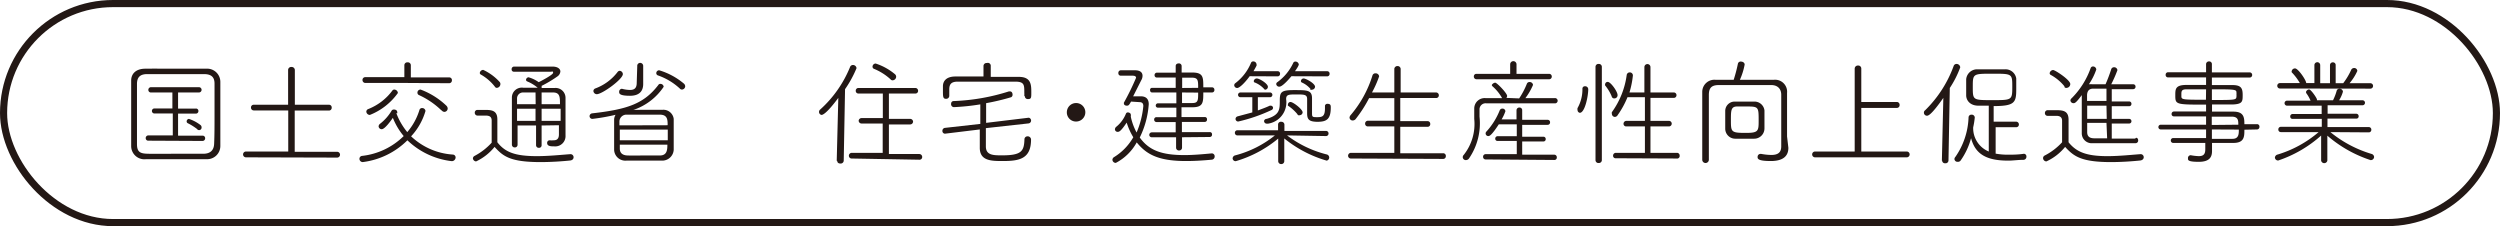 <svg xmlns="http://www.w3.org/2000/svg" viewBox="0 0 189.25 17.12"><defs><style>.cls-1{fill:#231815;}.cls-2{fill:none;stroke:#231815;stroke-miterlimit:10;stroke-width:0.54px;}</style></defs><g id="レイヤー_2" data-name="レイヤー 2"><g id="レイヤー_1-2" data-name="レイヤー 1"><path class="cls-1" d="M9.93,11.06c0-.65,0-1.38,0-2.13,0-1,0-1.94,0-2.83,0-.53.37-.89,1.05-.9s1.5,0,2.27,0,1.55,0,2.36,0a1,1,0,0,1,1.07,1c0,.88,0,1.82,0,2.75,0,.73,0,1.44,0,2.1a1,1,0,0,1-1.06,1c-.73,0-1.51,0-2.29,0s-1.54,0-2.27,0A1,1,0,0,1,9.93,11.06Zm6.31-2.32c0-.84,0-1.68,0-2.41,0-.5-.25-.71-.77-.72l-2,0-2.32,0c-.56,0-.77.25-.78.72,0,.76,0,1.62,0,2.46s0,1.49,0,2.12.27.72.87.73,1.29,0,2,0l2.14,0c.56,0,.81-.28.83-.75C16.24,10.23,16.24,9.49,16.24,8.74Zm-5,1.91a.19.19,0,0,1-.21-.19.2.2,0,0,1,.21-.21h1.84V8.59H11.71a.19.19,0,0,1-.21-.18.19.19,0,0,1,.21-.2h1.34V7H11.44a.19.19,0,0,1-.21-.19.2.2,0,0,1,.21-.21h3.62a.2.2,0,0,1,0,.4H13.48V8.22h1.33a.18.18,0,0,1,.21.19.19.19,0,0,1-.21.19H13.48v1.67h1.84a.19.19,0,0,1,.21.2.2.2,0,0,1-.21.2Zm3.72-.85a4.11,4.11,0,0,0-.74-.47.15.15,0,0,1-.09-.14A.19.19,0,0,1,14.3,9a2.94,2.94,0,0,1,.87.46.22.22,0,0,1,.09.19.19.19,0,0,1-.18.2A.24.24,0,0,1,14.93,9.8Z"/><path class="cls-1" d="M18.62,11.91a.22.22,0,0,1,0-.44h3.2V8.36h-2.6A.21.21,0,0,1,19,8.14a.2.2,0,0,1,.21-.21h2.6V5.3a.23.23,0,0,1,.25-.23.24.24,0,0,1,.26.23V7.93h2.58a.2.2,0,0,1,.21.21.21.21,0,0,1-.21.23H22.31v3.12h3.21a.22.22,0,0,1,0,.44Z"/><path class="cls-1" d="M30,8.56A5,5,0,0,0,30.83,10a4.65,4.65,0,0,0,.92-1.67.2.2,0,0,1,.2-.15.25.25,0,0,1,.26.22,4.75,4.75,0,0,1-1.09,1.92,5.06,5.06,0,0,0,3.15,1.38.22.22,0,0,1,.22.22.29.29,0,0,1-.29.28,5.81,5.81,0,0,1-3.36-1.58,5.81,5.81,0,0,1-3.38,1.65.25.25,0,0,1-.25-.25.22.22,0,0,1,.21-.22,5.32,5.32,0,0,0,3.14-1.5,5,5,0,0,1-.82-1.38c-.15.22-.61.86-.84.86a.23.23,0,0,1-.24-.22.27.27,0,0,1,.11-.19,3.53,3.53,0,0,0,.88-1,.2.2,0,0,1,.17-.08c.12,0,.25.06.25.19a.19.19,0,0,1,0,.1Zm.81-2.28H27.66a.22.22,0,0,1-.22-.22.21.21,0,0,1,.22-.22h2.95V4.94a.22.22,0,0,1,.25-.22.22.22,0,0,1,.24.22v.92H34a.2.2,0,0,1,.21.22.21.21,0,0,1-.21.22ZM28,8.7a.27.27,0,0,1-.27-.25.22.22,0,0,1,.16-.2A4.18,4.18,0,0,0,29.7,6.86a.17.17,0,0,1,.16-.08.28.28,0,0,1,.26.26A4.75,4.75,0,0,1,28,8.7Zm5.41-.35a6,6,0,0,0-1.71-1.16A.2.2,0,0,1,31.6,7a.23.23,0,0,1,.24-.22A5.7,5.7,0,0,1,33.79,8a.32.32,0,0,1,.1.21.26.26,0,0,1-.25.26A.28.28,0,0,1,33.43,8.35Z"/><path class="cls-1" d="M36.14,8.75a.21.21,0,0,1-.2-.22.2.2,0,0,1,.2-.21h.51c.51,0,1,0,1,.72,0,.52,0,1.09,0,1.73.59.76,1.35,1.05,3,1.05.89,0,1.84-.1,2.53-.15h0a.23.23,0,0,1,.24.24c0,.11-.08.22-.26.24-.57.06-1.41.12-2.24.12-2.3,0-2.84-.44-3.48-1.15a4,4,0,0,1-1.4,1.1A.26.26,0,0,1,35.8,12a.22.22,0,0,1,.13-.2,4.73,4.73,0,0,0,1.29-1c0-.45,0-.86,0-1.23V9.13c0-.28-.15-.37-.41-.38Zm1.32-2.19a3.56,3.56,0,0,0-1.05-.91.14.14,0,0,1-.09-.13.27.27,0,0,1,.26-.23,3.9,3.9,0,0,1,1.24.91.22.22,0,0,1,.06.16.29.29,0,0,1-.26.29A.17.17,0,0,1,37.46,6.56ZM41,9.5V11a.19.19,0,0,1-.21.19.2.2,0,0,1-.21-.19V9.5h-1.4c0,.47,0,1,0,1.46a.2.2,0,0,1-.21.2.21.21,0,0,1-.22-.2c0-.53,0-1.05,0-1.57,0-.69,0-1.37,0-2a.75.75,0,0,1,.85-.75h1.1a3,3,0,0,0-.8-.48.14.14,0,0,1-.08-.11.21.21,0,0,1,.19-.2,2.51,2.51,0,0,1,.77.37c.17-.08,1.09-.56,1.09-.71s-.07-.08-.19-.08c-.64,0-2,0-2.78,0h0a.17.17,0,0,1-.17-.19.19.19,0,0,1,.18-.2c1,0,2,0,2.91,0,.39,0,.6.17.6.37a.5.5,0,0,1-.23.38A9.12,9.12,0,0,1,41,6.5a.36.36,0,0,1,0,.1.11.11,0,0,1,0,.06h1a.75.75,0,0,1,.81.76v.25c0,.35,0,.81,0,1.15,0,.15,0,.28,0,.37s0,.94,0,1.06a.78.78,0,0,1-.85.83c-.23,0-.54,0-.54-.25a.19.19,0,0,1,.17-.21h0a2,2,0,0,0,.33,0c.22,0,.39-.1.39-.44v0s0-.31,0-.7ZM40.54,7h-.93a.45.45,0,0,0-.47.47c0,.13,0,.27,0,.42h1.41Zm0,1.23h-1.4v.92h1.4Zm1.85-.34c0-.53,0-.87-.49-.89H41v.89ZM41,8.23v.92h1.44c0-.29,0-.62,0-.92Z"/><path class="cls-1" d="M48.82,8.31l1.35,0A.79.79,0,0,1,51,9c0,.39,0,.76,0,1.14s0,.78,0,1.2a.87.87,0,0,1-.89.82c-.44,0-.85,0-1.24,0s-1,0-1.46,0a.85.85,0,0,1-.92-.81c0-.37,0-.73,0-1.08s0-.82,0-1.21a.7.7,0,0,1,.11-.37A15.43,15.43,0,0,1,44.85,9a.21.21,0,0,1-.22-.21.22.22,0,0,1,.2-.21c2.65-.3,3.91-.72,5-2.14A.17.17,0,0,1,50,6.35a.24.24,0,0,1,.24.22,4.46,4.46,0,0,1-2.29,1.75ZM45.18,7.13a.26.26,0,0,1-.26-.24.22.22,0,0,1,.16-.2,3.78,3.78,0,0,0,1.68-1.25.22.22,0,0,1,.15-.08.26.26,0,0,1,.24.25C47.15,6,45.58,7.13,45.18,7.13ZM48.24,5a.22.22,0,0,1,.23-.24.23.23,0,0,1,.22.24V6.36c0,.42-.18.89-1,.89s-.82-.18-.82-.3a.22.22,0,0,1,.21-.23h0a2.57,2.57,0,0,0,.61.09c.34,0,.51-.15.51-.54Zm2.3,4.48c0-.39,0-.79-.57-.8l-1.51,0h-1a.53.53,0,0,0-.57.51c0,.09,0,.2,0,.3Zm-3.62.33v.81h3.63c0-.14,0-.28,0-.41s0-.27,0-.4Zm0,1.14v.3c0,.32.19.51.6.52s.84,0,1.28,0l1.15,0c.55,0,.57-.44.57-.82Zm4.55-4.24a4.69,4.69,0,0,0-1.66-1,.18.18,0,0,1-.13-.17.22.22,0,0,1,.22-.22,5.23,5.23,0,0,1,1.86,1,.29.29,0,0,1,.11.21.26.26,0,0,1-.24.25A.19.19,0,0,1,51.48,6.72Z"/><path class="cls-1" d="M63.34,12.17l.12-4.76c-.94,1.27-1.22,1.29-1.27,1.29A.23.23,0,0,1,62,8.47a.24.24,0,0,1,.09-.18,8.76,8.76,0,0,0,2.26-3.22.23.23,0,0,1,.21-.15.27.27,0,0,1,.28.24,8.28,8.28,0,0,1-.87,1.59l-.1,5.42a.23.23,0,0,1-.25.21c-.13,0-.24-.06-.24-.2ZM64.49,12a.21.21,0,0,1-.23-.21.22.22,0,0,1,.23-.22h2.33V9.35h-1.6A.22.22,0,0,1,65,9.14a.22.22,0,0,1,.23-.2h1.6V7.08H65a.2.2,0,0,1-.22-.21.2.2,0,0,1,.21-.21h4.29a.21.21,0,0,1,.22.21.2.2,0,0,1-.22.21H67.29V9h1.6a.22.22,0,0,1,.23.2.22.22,0,0,1-.23.22h-1.6v2.24h2.3a.22.22,0,0,1,.22.22.2.2,0,0,1-.22.21Zm2.92-6a4.25,4.25,0,0,0-1.25-.79.17.17,0,0,1-.11-.16.24.24,0,0,1,.24-.24,4.37,4.37,0,0,1,1.45.8.26.26,0,0,1,.1.2.28.28,0,0,1-.26.27A.19.19,0,0,1,67.41,6Z"/><path class="cls-1" d="M74.63,9.7c0,.48,0,.93,0,1.38,0,.67.55.68,1.22.68,1.47,0,1.67-.31,1.7-1.2a.23.23,0,0,1,.24-.24.25.25,0,0,1,.26.24c0,1.47-.89,1.63-2.13,1.63-.86,0-1.75,0-1.75-1,0-.45,0-.92,0-1.39l-2.63.32h0a.2.2,0,0,1-.2-.21.22.22,0,0,1,.19-.23l2.68-.3,0-1.48a16.6,16.6,0,0,1-2,.21A.22.22,0,0,1,72,7.85a.19.19,0,0,1,.2-.2,15.62,15.62,0,0,0,4.17-.73l.09,0c.13,0,.19.12.19.24a.2.2,0,0,1-.11.2,17.19,17.19,0,0,1-1.89.45c0,.54,0,1,0,1.49l3.23-.39h0a.22.22,0,0,1,0,.43Zm2.91-2.45a2.17,2.17,0,0,0,0-.26c0-.55,0-.8-.65-.81l-2.24,0-2.15,0c-.47,0-.63.18-.64.55v.53a.23.23,0,0,1-.25.22c-.22,0-.23-.16-.23-.58,0-.11,0-.24,0-.37,0-.38.24-.73.92-.74h2.15V5a.23.23,0,0,1,.26-.23A.22.22,0,0,1,75,5v.82h2.13c.93,0,.94.6.94,1.18,0,.39,0,.5-.25.5a.22.22,0,0,1-.24-.21Z"/><path class="cls-1" d="M80.76,8.5a.7.7,0,1,1,.7.7A.69.69,0,0,1,80.76,8.5Z"/><path class="cls-1" d="M85.62,7.69c-.15.27-.19.31-.32.31s-.22-.07-.22-.16a.14.14,0,0,1,0-.07A19.18,19.18,0,0,0,86,5.89c0-.1-.08-.16-.26-.16h-.9a.18.18,0,0,1-.18-.2.19.19,0,0,1,.19-.21h1.06c.41,0,.58.17.58.42a.69.69,0,0,1-.1.34l-.61,1.21h.57c.38,0,.61.18.61.6a6.72,6.72,0,0,1-.68,2.52c.68.94,1.59,1.33,3.38,1.33.65,0,1.34-.06,2.08-.13h0a.22.22,0,0,1,.21.24.24.24,0,0,1-.24.24c-.64.06-1.29.1-1.93.1-2.11,0-3-.51-3.73-1.41a3.83,3.83,0,0,1-1.58,1.55.25.25,0,0,1-.26-.23.25.25,0,0,1,.13-.21,4.22,4.22,0,0,0,1.45-1.5,4.92,4.92,0,0,1-.5-1.11c-.44.66-.57.7-.67.7a.2.2,0,0,1-.22-.19.27.27,0,0,1,.11-.2,2.46,2.46,0,0,0,.73-1,.15.15,0,0,1,.14-.08c.1,0,.22.07.22.16a.41.41,0,0,1,0,.16,4.47,4.47,0,0,0,.44,1.2,6.67,6.67,0,0,0,.51-2c0-.24-.13-.3-.31-.3Zm3.86,2.7v.8a.21.21,0,0,1-.22.2.21.21,0,0,1-.23-.2v-.8H87.19A.18.18,0,0,1,87,10.2a.19.19,0,0,1,.19-.18H89V9.24H87.55a.18.18,0,0,1-.18-.19.17.17,0,0,1,.18-.18h1.5V8.15H87.66A.16.16,0,0,1,87.49,8a.17.17,0,0,1,.17-.18h1.39V7H87.22c-.11,0-.16-.08-.16-.18a.15.15,0,0,1,.16-.17H89V5.87H87.58a.17.17,0,0,1-.18-.18.18.18,0,0,1,.18-.19H89V5c0-.14.11-.2.23-.2a.2.2,0,0,1,.22.2v.49h.8c.84,0,.84.35.84,1.12h.66a.18.18,0,0,1,.18.19.18.18,0,0,1-.18.2h-.66c0,.75,0,1.12-.83,1.12h-.82v.74h1.76a.16.16,0,0,1,.17.18.17.17,0,0,1-.17.19H89.47V10h2.11a.16.16,0,0,1,.17.18.17.17,0,0,1-.17.19Zm0-3.39v.8h.78c.44,0,.44-.21.44-.79Zm1.22-.35c0-.54,0-.76-.44-.77h-.77v.78Z"/><path class="cls-1" d="M97.43,10.25a8.29,8.29,0,0,0,3,1.44.24.24,0,0,1,0,.47,9.12,9.12,0,0,1-3.21-1.68l0,1.72a.22.22,0,0,1-.23.22.22.22,0,0,1-.23-.22l0-1.71a8.94,8.94,0,0,1-3.21,1.71.22.22,0,0,1-.24-.22.25.25,0,0,1,.2-.22,8,8,0,0,0,3-1.51l-2.83,0a.19.19,0,0,1-.2-.19.19.19,0,0,1,.2-.2l3.07,0V9.43h0A.21.21,0,0,1,97,9.22a.22.22,0,0,1,.23.21h0v.48l3.14,0a.19.19,0,0,1,.2.19.19.19,0,0,1-.2.2ZM94.6,5.77c-.37.51-.77.89-.94.89a.22.22,0,0,1-.23-.21.2.2,0,0,1,.08-.15A3.7,3.7,0,0,0,94.7,4.76a.17.17,0,0,1,.17-.11.24.24,0,0,1,.25.22.19.19,0,0,1,0,.1c-.07.14-.15.28-.23.42h1.83a.18.18,0,0,1,.18.2.18.18,0,0,1-.18.19Zm.62,1.59v1c.32-.12.63-.23.9-.36h.08a.17.17,0,0,1,.17.16.19.19,0,0,1-.14.18,12.28,12.28,0,0,1-2.5.86.2.2,0,0,1-.2-.2.21.21,0,0,1,.15-.19l1.12-.3V7.36h-.9a.18.18,0,0,1,0-.36h2.24a.18.18,0,0,1,0,.36Zm.48-.62A1.92,1.92,0,0,0,95,6.25c-.06,0-.09-.07-.09-.11a.23.23,0,0,1,.23-.2c.2,0,.84.39.84.63a.22.22,0,0,1-.22.22A.12.12,0,0,1,95.7,6.74Zm4.8,1.12c.24,0,.24.14.24.28,0,.88-.31,1.08-1,1.08s-.79-.22-.79-.65v0c0-.27,0-.54,0-.81V7.5c0-.35-.23-.35-.81-.35s-.78,0-.78.36A1.63,1.63,0,0,1,96,9.36l-.1,0a.2.2,0,0,1-.21-.2A.19.19,0,0,1,95.88,9c1-.29,1-.72,1-1.38s.1-.8,1.09-.8,1.35,0,1.35.62c0,.38,0,.71,0,1.06s0,.37.39.37.59-.06.59-.67V8A.18.18,0,0,1,100.5,7.86ZM97.76,5.77c-.11.13-.66.79-.91.79a.22.22,0,0,1-.24-.2.19.19,0,0,1,.1-.15A3.76,3.76,0,0,0,97.9,4.76a.17.17,0,0,1,.16-.1.26.26,0,0,1,.26.22s0,.11-.29.51h2.44a.18.18,0,0,1,.18.2.18.18,0,0,1-.18.19Zm.45,2.87A3.21,3.21,0,0,0,97.5,8a.11.11,0,0,1,0-.1.19.19,0,0,1,.19-.18c.2,0,.92.55.92.79a.23.23,0,0,1-.22.21A.13.13,0,0,1,98.21,8.64Zm1-1.9a1.8,1.8,0,0,0-.65-.49.12.12,0,0,1-.08-.12.21.21,0,0,1,.21-.19c.16,0,.86.37.86.63a.24.24,0,0,1-.23.22A.13.13,0,0,1,99.16,6.74Z"/><path class="cls-1" d="M102.27,12a.21.21,0,0,1-.22-.21.22.22,0,0,1,.22-.22h3.28v-2h-2a.2.2,0,0,1-.21-.21.21.21,0,0,1,.21-.22h2V7.43h-1.91a9.8,9.8,0,0,1-1,1.56.29.29,0,0,1-.24.13.23.23,0,0,1-.24-.22.31.31,0,0,1,.07-.17,8.46,8.46,0,0,0,1.66-3,.23.23,0,0,1,.24-.18.26.26,0,0,1,.27.23A7.83,7.83,0,0,1,103.86,7h1.69V5.2A.24.24,0,0,1,105.8,5a.23.23,0,0,1,.23.25V7h2.67a.21.21,0,0,1,.22.21.2.2,0,0,1-.22.21H106V9.17h2.06a.2.2,0,0,1,.21.21.2.2,0,0,1-.21.22H106v2h3.24a.2.2,0,0,1,.21.22.2.2,0,0,1-.21.21Z"/><path class="cls-1" d="M115,7.45a5.81,5.81,0,0,0,.58-1.1.21.21,0,0,1,.2-.14.25.25,0,0,1,.27.22,4.65,4.65,0,0,1-.58,1h2.2a.2.2,0,1,1,0,.39h-5.17a.46.46,0,0,0-.5.49v.52A4.7,4.7,0,0,1,111.2,12a.29.29,0,0,1-.23.12.23.23,0,0,1-.24-.22.25.25,0,0,1,.08-.18A3.77,3.77,0,0,0,111.6,9c0-.27,0-.54,0-.78a.79.79,0,0,1,.88-.79h1.23a3.33,3.33,0,0,0-.72-.89s-.06-.06-.06-.1.13-.18.26-.18.9.8.9,1a.23.23,0,0,1-.06.15ZM111.77,6a.2.2,0,0,1-.2-.21.19.19,0,0,1,.2-.2h2.55V4.87a.24.24,0,0,1,.48,0v.72h2.47a.2.2,0,0,1,.2.2.2.2,0,0,1-.2.21Zm.69,6.07a.19.19,0,0,1-.19-.2.19.19,0,0,1,.19-.2h2.36v-1h-1.44a.17.17,0,0,1-.19-.18.18.18,0,0,1,.19-.18h1.44v-.9h-1.36c-.55.84-.7.89-.79.89a.2.2,0,0,1-.14-.35,5.26,5.26,0,0,0,1-1.6.22.22,0,0,1,.2-.13.22.22,0,0,1,.23.2,3.2,3.2,0,0,1-.29.62h1.13V8.35a.21.21,0,0,1,.22-.21.2.2,0,0,1,.21.21v.72h1.93a.18.18,0,0,1,.18.19.18.18,0,0,1-.18.19h-1.93v.9h1.6a.17.17,0,0,1,.18.18.17.17,0,0,1-.18.18h-1.6v1h2.43a.19.19,0,0,1,.19.2.18.18,0,0,1-.19.2Z"/><path class="cls-1" d="M119.42,8.34a.37.37,0,0,1,0-.16,2.88,2.88,0,0,0,.37-1.46.18.18,0,0,1,.19-.19.23.23,0,0,1,.25.23c0,.5-.25,1.78-.64,1.78A.21.21,0,0,1,119.42,8.34Zm1.36-3.28a.22.22,0,0,1,.25-.22.22.22,0,0,1,.23.22v7.07a.22.22,0,0,1-.23.21.22.22,0,0,1-.25-.21ZM122,7.28a3.32,3.32,0,0,0-.49-.81.17.17,0,0,1,0-.11.19.19,0,0,1,.2-.16c.22,0,.74.73.74,1a.24.24,0,0,1-.23.25A.2.2,0,0,1,122,7.28Zm.33,4.7a.19.19,0,0,1-.22-.2.21.21,0,0,1,.22-.21h2.19v-2h-1.4a.2.2,0,0,1-.22-.2.22.22,0,0,1,.22-.22h1.4V7.36H123.2a6.58,6.58,0,0,1-.74,1.35.25.25,0,0,1-.22.14.23.23,0,0,1-.22-.23.2.2,0,0,1,0-.13,6.23,6.23,0,0,0,1.12-2.8.23.23,0,0,1,.23-.21.23.23,0,0,1,.24.23A6.77,6.77,0,0,1,123.35,7h1.13V5.08a.23.23,0,0,1,.46,0V7h1.76a.2.2,0,0,1,.21.21.2.2,0,0,1-.21.2h-1.76V9.15h1.4a.21.21,0,1,1,0,.42h-1.4v2h2a.2.2,0,0,1,.21.2A.2.2,0,0,1,127,12Z"/><path class="cls-1" d="M135.38,11.19v0c0,.55-.31,1-1.33,1s-1-.19-1-.32a.22.22,0,0,1,.22-.22h.05a4.57,4.57,0,0,0,.76.08c.48,0,.76-.16.76-.65,0-2.86,0-3.49,0-3.91s-.25-.72-.73-.73h-4c-.55,0-.74.22-.75.72,0,1.08,0,2.21,0,3.3v1.63a.25.25,0,0,1-.5,0l0-5.15a.92.92,0,0,1,1-.9l1.38,0a11.29,11.29,0,0,0,.32-1.22.21.21,0,0,1,.22-.16c.14,0,.29.08.29.23a5.06,5.06,0,0,1-.36,1.15c.84,0,1.7,0,2.57,0a.91.91,0,0,1,1,1c0,1,0,2.29,0,3.29Zm-2.6-.69-.7,0-.71,0a.76.76,0,0,1-.77-.77c0-.19,0-.4,0-.63s0-.47,0-.69a.71.71,0,0,1,.71-.72l.57,0,.91,0a.76.76,0,0,1,.78.67c0,.21,0,.46,0,.7s0,.46,0,.66A.78.78,0,0,1,132.78,10.5Zm-.61-2.44h-.66c-.47,0-.48.29-.48,1,0,.94,0,1,1.15,1,.93,0,.95-.15.95-.91C133.13,8.08,133.13,8.06,132.17,8.06Z"/><path class="cls-1" d="M137.4,11.91a.22.22,0,0,1,0-.44h3V5.2a.24.24,0,0,1,.25-.24.23.23,0,0,1,.25.24V7.72h2.69a.21.21,0,0,1,.21.22.21.21,0,0,1-.21.23h-2.69v3.3h3.44a.22.22,0,0,1,0,.44Z"/><path class="cls-1" d="M147,12.17l.11-4.76c-.9,1.29-1.14,1.35-1.24,1.35a.23.23,0,0,1-.23-.23.21.21,0,0,1,.09-.18A9,9,0,0,0,147.89,5a.23.23,0,0,1,.21-.16.28.28,0,0,1,.29.26,7.45,7.45,0,0,1-.79,1.56l-.1,5.48a.22.22,0,0,1-.25.22.21.21,0,0,1-.23-.21Zm4.07-2.54v2a5.05,5.05,0,0,0,.91.08c.37,0,.78,0,1.23-.07h0a.2.2,0,0,1,.19.22.23.23,0,0,1-.22.24c-.42,0-.79.06-1.15.06-1.64,0-2.5-.48-2.82-1.7a5.32,5.32,0,0,1-.79,1.69.25.25,0,0,1-.22.1.23.23,0,0,1-.25-.21.25.25,0,0,1,.07-.16,5.56,5.56,0,0,0,1-3,.21.21,0,0,1,.22-.2.23.23,0,0,1,.25.21,5.8,5.8,0,0,1-.12.75,1.91,1.91,0,0,0,1.18,1.83V8c-.27,0-.54,0-.78,0-.62,0-.91-.38-.93-.75,0-.21,0-.47,0-.71s0-.39,0-.54a.83.83,0,0,1,.9-.75l1,0,1,0a.82.82,0,0,1,.89.69c0,.22,0,.52,0,.81,0,1-.1,1.28-1.71,1.28V9.21h1.7a.21.21,0,0,1,.21.22.2.2,0,0,1-.21.2Zm-.25-4.05c-1.47,0-1.48,0-1.48,1s0,1,1.48,1,1.51,0,1.51-1S152.33,5.58,150.84,5.58Z"/><path class="cls-1" d="M155,8.77a.2.2,0,0,1-.2-.21.21.21,0,0,1,.21-.22h.53c.57,0,1.05,0,1.05.72,0,.51,0,1.07,0,1.71.61.76,1.39,1.05,2.95,1.05.87,0,1.8-.1,2.49-.15h0a.23.23,0,0,1,.25.24c0,.11-.09.22-.27.24-.57.06-1.4.12-2.21.12-2.27,0-2.83-.45-3.47-1.15a3.94,3.94,0,0,1-1.42,1.1.26.26,0,0,1-.25-.25.22.22,0,0,1,.13-.2,4.67,4.67,0,0,0,1.31-1c0-.5,0-.95,0-1.34V9.14c0-.22-.11-.36-.4-.37Zm1.3-2.21a3.48,3.48,0,0,0-1.06-.89.14.14,0,0,1-.08-.13.28.28,0,0,1,.26-.24c.15,0,1.3.75,1.3,1.06a.29.29,0,0,1-.26.29A.17.17,0,0,1,156.26,6.56Zm5.4,3.87c.11,0,.16.1.16.2a.2.2,0,0,1-.18.21h-3.27a.75.75,0,0,1-.82-.76V9.76c0-.78,0-2,0-2.56-.41.56-.52.61-.61.61a.23.23,0,0,1-.25-.21.24.24,0,0,1,.09-.16,6.1,6.1,0,0,0,1.44-2.28.19.19,0,0,1,.18-.13.25.25,0,0,1,.25.23,4.78,4.78,0,0,1-.56,1.12,1.09,1.09,0,0,1,.26,0h1a11.87,11.87,0,0,0,.43-1.14.22.22,0,0,1,.21-.15.25.25,0,0,1,.26.22,9.91,9.91,0,0,1-.47,1.07h1.67a.17.17,0,0,1,.17.18.18.18,0,0,1-.18.19h-1.62v.93h1.31a.17.17,0,0,1,.18.18.17.17,0,0,1-.18.18h-1.31V9h1.31a.17.17,0,0,1,.18.17.17.17,0,0,1-.18.18h-1.31v1.14l1.77,0ZM159.46,8H158V9h1.48Zm0,1.3H158V10c0,.3.15.46.51.47l1,0Zm0-2.59h-1c-.31,0-.45.17-.47.47,0,.11,0,.27,0,.46h1.47Z"/><path class="cls-1" d="M169.9,9.82c0,.52,0,1-.84,1h-1.61v.06c0,.15,0,.38,0,.55,0,.41-.14.82-1,.82s-.82-.14-.82-.27a.21.21,0,0,1,.21-.23h0a4,4,0,0,0,.6.07c.32,0,.5-.11.5-.51v-.49h-2.43a.18.18,0,0,1-.18-.18.18.18,0,0,1,.18-.19H167V9.8h-3.43a.18.18,0,0,1,0-.36H167V8.81l-2.44,0a.17.17,0,0,1-.17-.19.18.18,0,0,1,.18-.18H167V7.92c-2.29,0-2.33,0-2.33-.7,0-.47,0-.78.81-.79H167V5.86h-2.87a.18.18,0,0,1-.19-.2.18.18,0,0,1,.19-.19H167V4.87a.21.21,0,0,1,.22-.22.2.2,0,0,1,.22.22v.61h2.85a.19.19,0,0,1,.2.19.19.19,0,0,1-.2.2h-2.85v.57H169c.65,0,.77.24.77.74s0,.7-.77.73l-1.55,0v.54h1.62c.79,0,.83.44.83.95h.94a.18.18,0,0,1,.2.2.19.19,0,0,1-.2.2ZM167,6.76l-1.46,0c-.38,0-.41.12-.41.37,0,.06,0,.11,0,.15,0,.27.1.27,1.86.27Zm.44.81c1.77,0,1.84,0,1.86-.26a.66.66,0,0,0,0-.15.76.76,0,0,0,0-.15c0-.24-.1-.25-1.86-.25Zm2,1.87c0-.31,0-.6-.48-.61l-1.53,0v.63Zm-2,.36v.71H169c.48,0,.48-.38.48-.7Z"/><path class="cls-1" d="M176.41,10a8.94,8.94,0,0,0,3.11,1.65.26.26,0,0,1,.2.23.25.25,0,0,1-.27.24,9.56,9.56,0,0,1-3.27-1.85l0,1.89a.24.24,0,0,1-.47,0l0-1.9a9.32,9.32,0,0,1-3.25,1.89.24.24,0,0,1-.25-.22.26.26,0,0,1,.2-.23A8.56,8.56,0,0,0,175.52,10l-2.86,0a.19.19,0,0,1-.19-.21.19.19,0,0,1,.19-.19l3.1,0V9h-2.21a.17.17,0,0,1-.18-.18.18.18,0,0,1,.18-.19h2.2V8h-2.62a.19.19,0,1,1,0-.38h1.78a2.77,2.77,0,0,0-.34-.59s0-.06,0-.09.1-.17.23-.17.53.57.59.74a.25.25,0,0,1,0,.08v0h1.22a4.06,4.06,0,0,0,.28-.73.2.2,0,0,1,.21-.14.24.24,0,0,1,.26.22,2.51,2.51,0,0,1-.29.65h1.77a.19.19,0,0,1,0,.38H176.2v.64h2.17a.18.18,0,0,1,.18.19.17.17,0,0,1-.18.18h-2.18v.64l3.13,0a.19.19,0,0,1,.19.2.19.19,0,0,1-.19.2ZM172.59,6.7a.2.2,0,0,1-.2-.2.2.2,0,0,1,.2-.21h1.51a4.11,4.11,0,0,0-.62-.82.13.13,0,0,1,0-.08.25.25,0,0,1,.26-.21c.23,0,.84.89.84,1.11h.62V4.93a.22.22,0,0,1,.44,0V6.3h.74V4.93a.21.21,0,0,1,.22-.21.2.2,0,0,1,.21.21V6.3h.57a5.09,5.09,0,0,0,.6-1,.24.24,0,0,1,.23-.15.23.23,0,0,1,.24.22,3.81,3.81,0,0,1-.59.93h1.57a.2.2,0,0,1,.21.21.2.2,0,0,1-.21.2Z"/><rect class="cls-2" x="0.27" y="0.27" width="188.71" height="16.58" rx="8.29"/></g></g></svg>